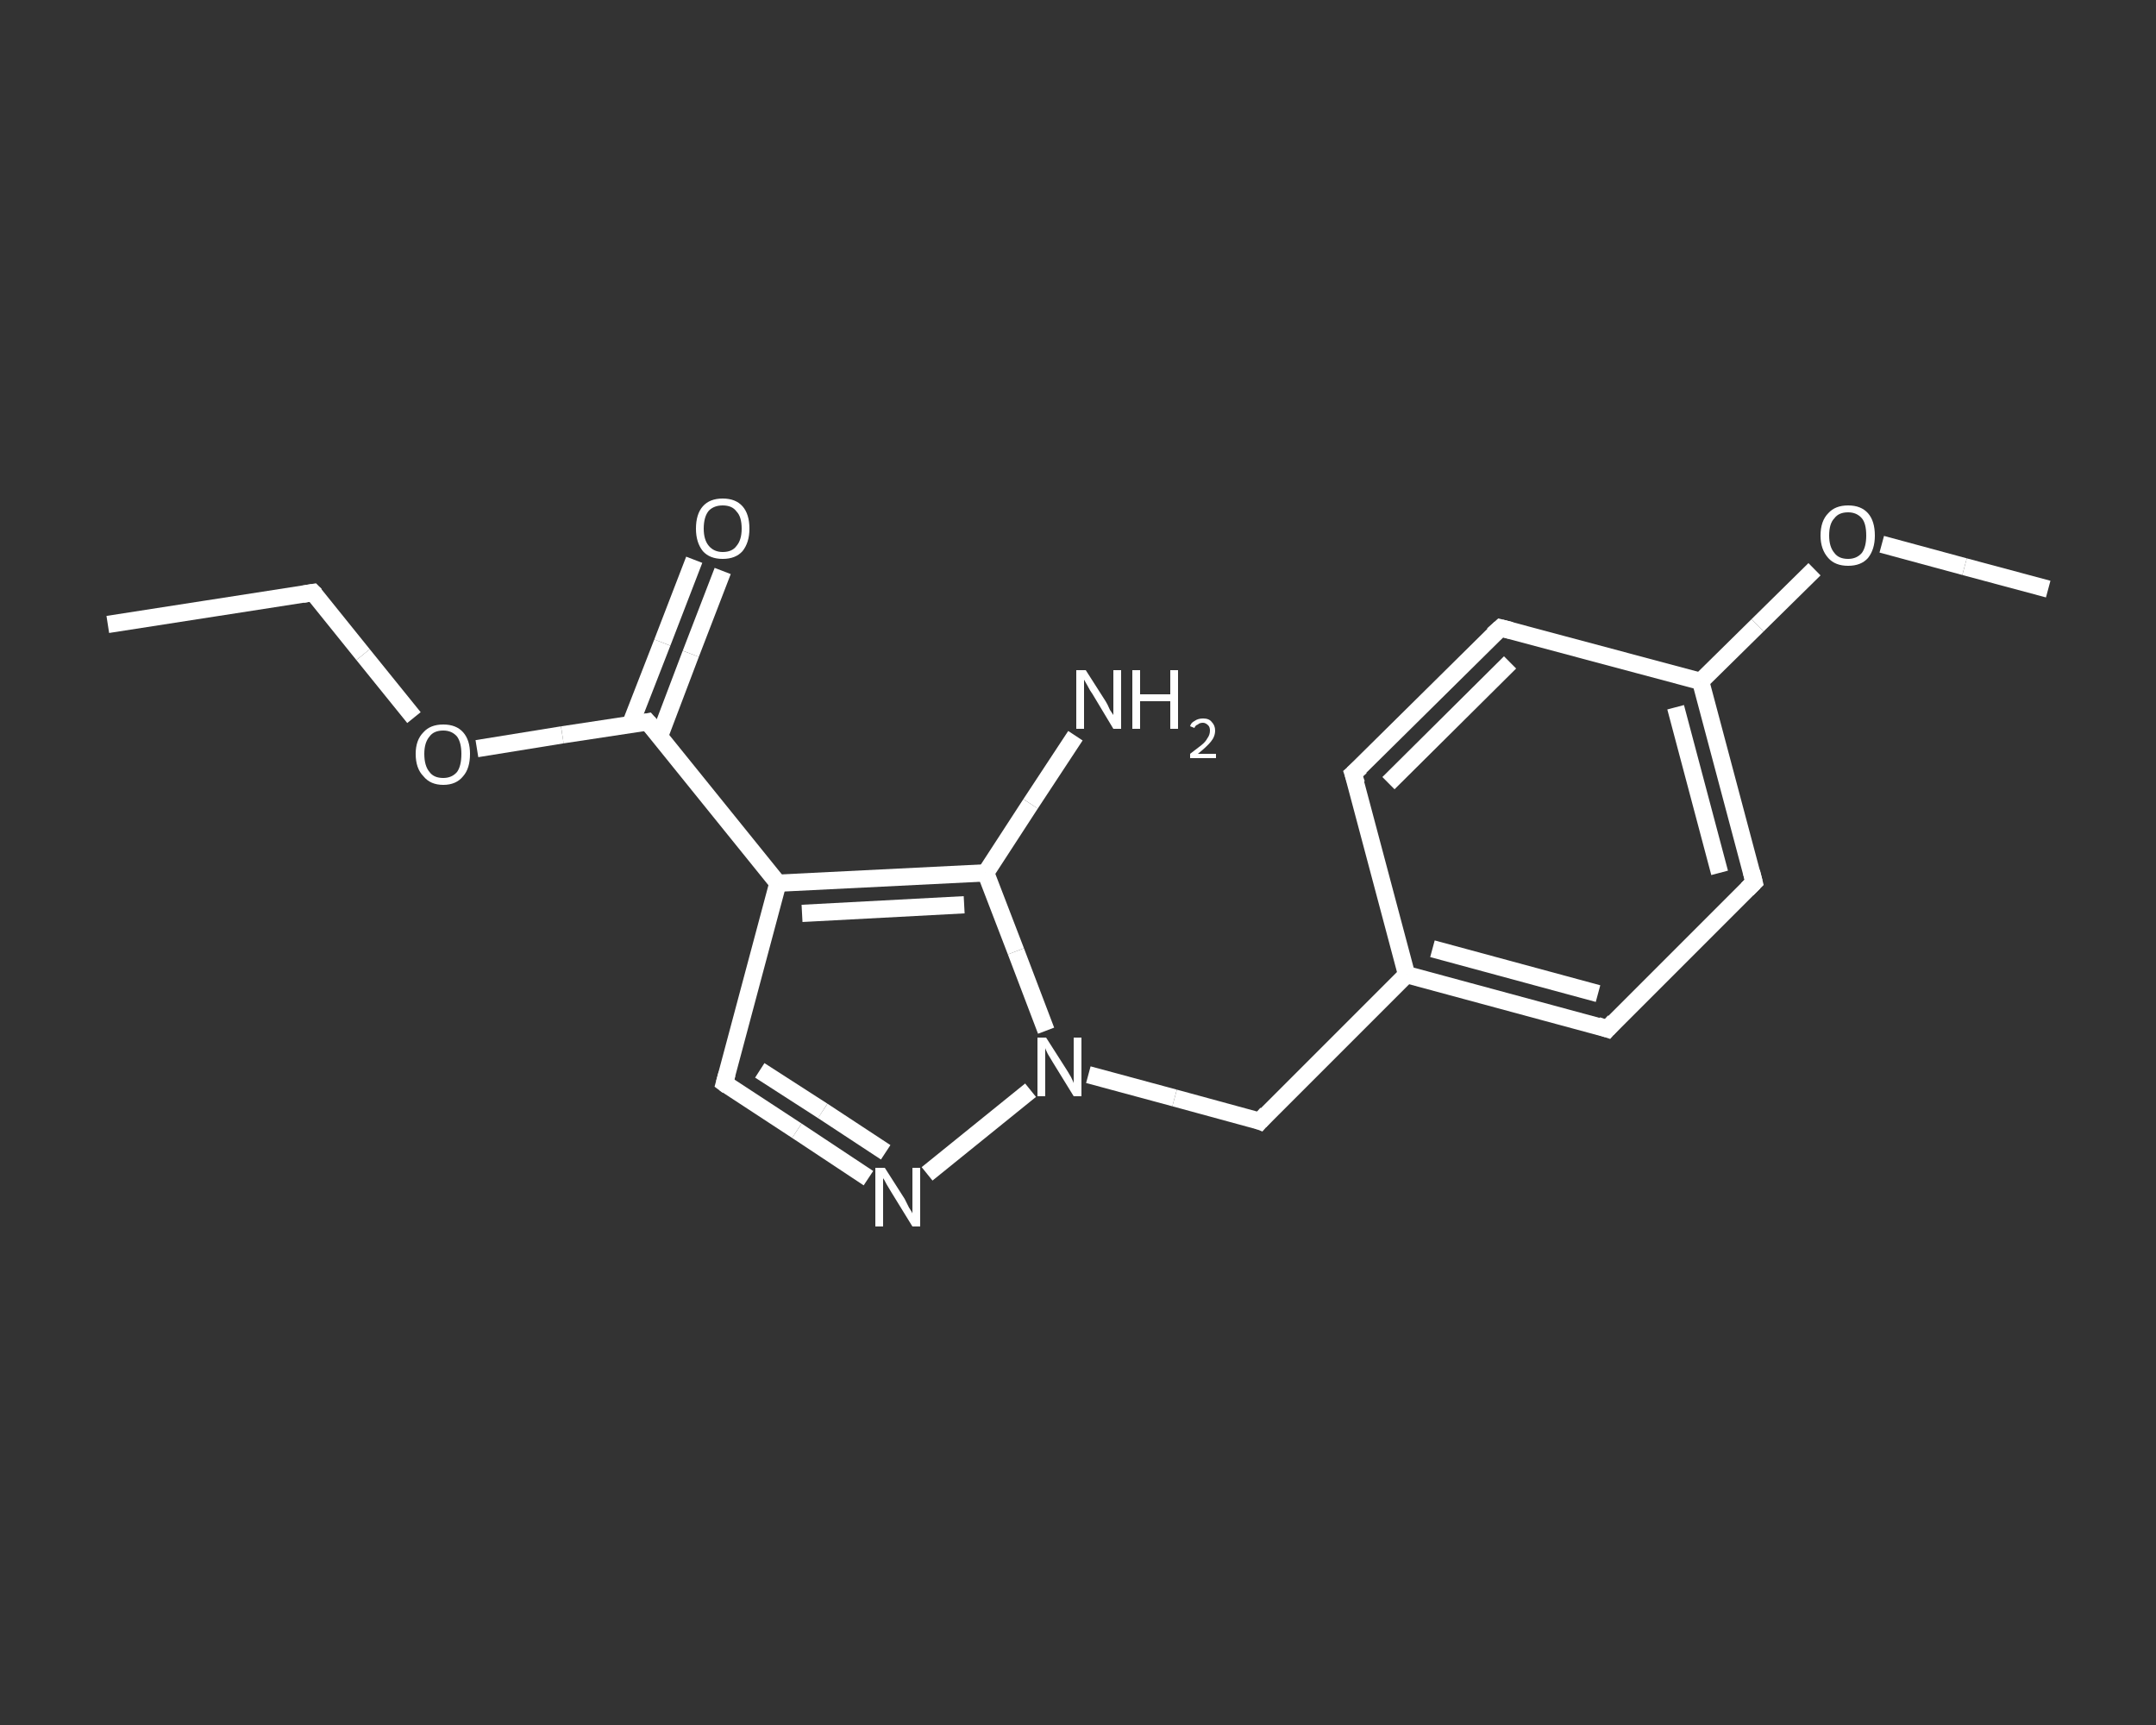 <?xml version='1.0' encoding='iso-8859-1'?>
<svg version='1.1' baseProfile='full'
              xmlns='http://www.w3.org/2000/svg'
                      xmlns:rdkit='http://www.rdkit.org/xml'
                      xmlns:xlink='http://www.w3.org/1999/xlink'
                  xml:space='preserve'
width='250px' height='200px' viewBox='0 0 250 200'>
<rect x="0" y="0" width="250" height="200" fill="#333333" stroke="none"/>
<!-- END OF HEADER -->
<rect style='opacity:1.0;fill:transparent;stroke:none' width='250.0' height='200.0' x='0.0' y='0.0'> </rect>
<path class='bond-0 atom-0 atom-1' d='M 12.5,72.4 L 36.3,68.7' style='fill:none;fill-rule:evenodd;stroke:#FFFFFF;stroke-width:2.0px;stroke-linecap:butt;stroke-linejoin:miter;stroke-opacity:1' />
<path class='bond-1 atom-1 atom-2' d='M 36.3,68.7 L 42.1,75.9' style='fill:none;fill-rule:evenodd;stroke:#FFFFFF;stroke-width:2.0px;stroke-linecap:butt;stroke-linejoin:miter;stroke-opacity:1' />
<path class='bond-1 atom-1 atom-2' d='M 42.1,75.9 L 48.0,83.2' style='fill:none;fill-rule:evenodd;stroke:#FFFFFF;stroke-width:2.0px;stroke-linecap:butt;stroke-linejoin:miter;stroke-opacity:1' />
<path class='bond-2 atom-2 atom-3' d='M 55.3,86.8 L 65.2,85.2' style='fill:none;fill-rule:evenodd;stroke:#FFFFFF;stroke-width:2.0px;stroke-linecap:butt;stroke-linejoin:miter;stroke-opacity:1' />
<path class='bond-2 atom-2 atom-3' d='M 65.2,85.2 L 75.1,83.7' style='fill:none;fill-rule:evenodd;stroke:#FFFFFF;stroke-width:2.0px;stroke-linecap:butt;stroke-linejoin:miter;stroke-opacity:1' />
<path class='bond-3 atom-3 atom-4' d='M 76.5,85.3 L 80.1,75.8' style='fill:none;fill-rule:evenodd;stroke:#FFFFFF;stroke-width:2.0px;stroke-linecap:butt;stroke-linejoin:miter;stroke-opacity:1' />
<path class='bond-3 atom-3 atom-4' d='M 80.1,75.8 L 83.8,66.2' style='fill:none;fill-rule:evenodd;stroke:#FFFFFF;stroke-width:2.0px;stroke-linecap:butt;stroke-linejoin:miter;stroke-opacity:1' />
<path class='bond-3 atom-3 atom-4' d='M 73.1,84.0 L 76.8,74.5' style='fill:none;fill-rule:evenodd;stroke:#FFFFFF;stroke-width:2.0px;stroke-linecap:butt;stroke-linejoin:miter;stroke-opacity:1' />
<path class='bond-3 atom-3 atom-4' d='M 76.8,74.5 L 80.5,64.9' style='fill:none;fill-rule:evenodd;stroke:#FFFFFF;stroke-width:2.0px;stroke-linecap:butt;stroke-linejoin:miter;stroke-opacity:1' />
<path class='bond-4 atom-3 atom-5' d='M 75.1,83.7 L 90.2,102.4' style='fill:none;fill-rule:evenodd;stroke:#FFFFFF;stroke-width:2.0px;stroke-linecap:butt;stroke-linejoin:miter;stroke-opacity:1' />
<path class='bond-5 atom-5 atom-6' d='M 90.2,102.4 L 84.0,125.6' style='fill:none;fill-rule:evenodd;stroke:#FFFFFF;stroke-width:2.0px;stroke-linecap:butt;stroke-linejoin:miter;stroke-opacity:1' />
<path class='bond-6 atom-6 atom-7' d='M 84.0,125.6 L 92.4,131.1' style='fill:none;fill-rule:evenodd;stroke:#FFFFFF;stroke-width:2.0px;stroke-linecap:butt;stroke-linejoin:miter;stroke-opacity:1' />
<path class='bond-6 atom-6 atom-7' d='M 92.4,131.1 L 100.7,136.6' style='fill:none;fill-rule:evenodd;stroke:#FFFFFF;stroke-width:2.0px;stroke-linecap:butt;stroke-linejoin:miter;stroke-opacity:1' />
<path class='bond-6 atom-6 atom-7' d='M 88.1,124.1 L 95.4,128.8' style='fill:none;fill-rule:evenodd;stroke:#FFFFFF;stroke-width:2.0px;stroke-linecap:butt;stroke-linejoin:miter;stroke-opacity:1' />
<path class='bond-6 atom-6 atom-7' d='M 95.4,128.8 L 102.7,133.6' style='fill:none;fill-rule:evenodd;stroke:#FFFFFF;stroke-width:2.0px;stroke-linecap:butt;stroke-linejoin:miter;stroke-opacity:1' />
<path class='bond-7 atom-7 atom-8' d='M 107.5,136.1 L 119.5,126.4' style='fill:none;fill-rule:evenodd;stroke:#FFFFFF;stroke-width:2.0px;stroke-linecap:butt;stroke-linejoin:miter;stroke-opacity:1' />
<path class='bond-8 atom-8 atom-9' d='M 126.2,124.6 L 136.2,127.3' style='fill:none;fill-rule:evenodd;stroke:#FFFFFF;stroke-width:2.0px;stroke-linecap:butt;stroke-linejoin:miter;stroke-opacity:1' />
<path class='bond-8 atom-8 atom-9' d='M 136.2,127.3 L 146.1,130.0' style='fill:none;fill-rule:evenodd;stroke:#FFFFFF;stroke-width:2.0px;stroke-linecap:butt;stroke-linejoin:miter;stroke-opacity:1' />
<path class='bond-9 atom-9 atom-10' d='M 146.1,130.0 L 163.1,113.0' style='fill:none;fill-rule:evenodd;stroke:#FFFFFF;stroke-width:2.0px;stroke-linecap:butt;stroke-linejoin:miter;stroke-opacity:1' />
<path class='bond-10 atom-10 atom-11' d='M 163.1,113.0 L 186.4,119.3' style='fill:none;fill-rule:evenodd;stroke:#FFFFFF;stroke-width:2.0px;stroke-linecap:butt;stroke-linejoin:miter;stroke-opacity:1' />
<path class='bond-10 atom-10 atom-11' d='M 166.1,110.0 L 185.3,115.2' style='fill:none;fill-rule:evenodd;stroke:#FFFFFF;stroke-width:2.0px;stroke-linecap:butt;stroke-linejoin:miter;stroke-opacity:1' />
<path class='bond-11 atom-11 atom-12' d='M 186.4,119.3 L 203.4,102.3' style='fill:none;fill-rule:evenodd;stroke:#FFFFFF;stroke-width:2.0px;stroke-linecap:butt;stroke-linejoin:miter;stroke-opacity:1' />
<path class='bond-12 atom-12 atom-13' d='M 203.4,102.3 L 197.2,79.0' style='fill:none;fill-rule:evenodd;stroke:#FFFFFF;stroke-width:2.0px;stroke-linecap:butt;stroke-linejoin:miter;stroke-opacity:1' />
<path class='bond-12 atom-12 atom-13' d='M 199.4,101.2 L 194.3,82.0' style='fill:none;fill-rule:evenodd;stroke:#FFFFFF;stroke-width:2.0px;stroke-linecap:butt;stroke-linejoin:miter;stroke-opacity:1' />
<path class='bond-13 atom-13 atom-14' d='M 197.2,79.0 L 203.8,72.5' style='fill:none;fill-rule:evenodd;stroke:#FFFFFF;stroke-width:2.0px;stroke-linecap:butt;stroke-linejoin:miter;stroke-opacity:1' />
<path class='bond-13 atom-13 atom-14' d='M 203.8,72.5 L 210.4,66.0' style='fill:none;fill-rule:evenodd;stroke:#FFFFFF;stroke-width:2.0px;stroke-linecap:butt;stroke-linejoin:miter;stroke-opacity:1' />
<path class='bond-14 atom-14 atom-15' d='M 218.2,63.1 L 227.8,65.7' style='fill:none;fill-rule:evenodd;stroke:#FFFFFF;stroke-width:2.0px;stroke-linecap:butt;stroke-linejoin:miter;stroke-opacity:1' />
<path class='bond-14 atom-14 atom-15' d='M 227.8,65.7 L 237.5,68.3' style='fill:none;fill-rule:evenodd;stroke:#FFFFFF;stroke-width:2.0px;stroke-linecap:butt;stroke-linejoin:miter;stroke-opacity:1' />
<path class='bond-15 atom-13 atom-16' d='M 197.2,79.0 L 174.0,72.8' style='fill:none;fill-rule:evenodd;stroke:#FFFFFF;stroke-width:2.0px;stroke-linecap:butt;stroke-linejoin:miter;stroke-opacity:1' />
<path class='bond-16 atom-16 atom-17' d='M 174.0,72.8 L 156.9,89.7' style='fill:none;fill-rule:evenodd;stroke:#FFFFFF;stroke-width:2.0px;stroke-linecap:butt;stroke-linejoin:miter;stroke-opacity:1' />
<path class='bond-16 atom-16 atom-17' d='M 175.1,76.8 L 161.0,90.8' style='fill:none;fill-rule:evenodd;stroke:#FFFFFF;stroke-width:2.0px;stroke-linecap:butt;stroke-linejoin:miter;stroke-opacity:1' />
<path class='bond-17 atom-8 atom-18' d='M 121.3,119.5 L 117.8,110.3' style='fill:none;fill-rule:evenodd;stroke:#FFFFFF;stroke-width:2.0px;stroke-linecap:butt;stroke-linejoin:miter;stroke-opacity:1' />
<path class='bond-17 atom-8 atom-18' d='M 117.8,110.3 L 114.3,101.2' style='fill:none;fill-rule:evenodd;stroke:#FFFFFF;stroke-width:2.0px;stroke-linecap:butt;stroke-linejoin:miter;stroke-opacity:1' />
<path class='bond-18 atom-18 atom-19' d='M 114.3,101.2 L 119.5,93.2' style='fill:none;fill-rule:evenodd;stroke:#FFFFFF;stroke-width:2.0px;stroke-linecap:butt;stroke-linejoin:miter;stroke-opacity:1' />
<path class='bond-18 atom-18 atom-19' d='M 119.5,93.2 L 124.7,85.3' style='fill:none;fill-rule:evenodd;stroke:#FFFFFF;stroke-width:2.0px;stroke-linecap:butt;stroke-linejoin:miter;stroke-opacity:1' />
<path class='bond-19 atom-18 atom-5' d='M 114.3,101.2 L 90.2,102.4' style='fill:none;fill-rule:evenodd;stroke:#FFFFFF;stroke-width:2.0px;stroke-linecap:butt;stroke-linejoin:miter;stroke-opacity:1' />
<path class='bond-19 atom-18 atom-5' d='M 111.8,104.9 L 93.0,105.9' style='fill:none;fill-rule:evenodd;stroke:#FFFFFF;stroke-width:2.0px;stroke-linecap:butt;stroke-linejoin:miter;stroke-opacity:1' />
<path class='bond-20 atom-17 atom-10' d='M 156.9,89.7 L 163.1,113.0' style='fill:none;fill-rule:evenodd;stroke:#FFFFFF;stroke-width:2.0px;stroke-linecap:butt;stroke-linejoin:miter;stroke-opacity:1' />
<path d='M 35.1,68.9 L 36.3,68.7 L 36.6,69.0' style='fill:none;stroke:#FFFFFF;stroke-width:2.0px;stroke-linecap:butt;stroke-linejoin:miter;stroke-opacity:1;' />
<path d='M 74.6,83.8 L 75.1,83.7 L 75.9,84.6' style='fill:none;stroke:#FFFFFF;stroke-width:2.0px;stroke-linecap:butt;stroke-linejoin:miter;stroke-opacity:1;' />
<path d='M 84.3,124.5 L 84.0,125.6 L 84.4,125.9' style='fill:none;stroke:#FFFFFF;stroke-width:2.0px;stroke-linecap:butt;stroke-linejoin:miter;stroke-opacity:1;' />
<path d='M 145.6,129.8 L 146.1,130.0 L 146.9,129.1' style='fill:none;stroke:#FFFFFF;stroke-width:2.0px;stroke-linecap:butt;stroke-linejoin:miter;stroke-opacity:1;' />
<path d='M 185.2,118.9 L 186.4,119.3 L 187.2,118.4' style='fill:none;stroke:#FFFFFF;stroke-width:2.0px;stroke-linecap:butt;stroke-linejoin:miter;stroke-opacity:1;' />
<path d='M 202.6,103.1 L 203.4,102.3 L 203.1,101.1' style='fill:none;stroke:#FFFFFF;stroke-width:2.0px;stroke-linecap:butt;stroke-linejoin:miter;stroke-opacity:1;' />
<path d='M 175.2,73.1 L 174.0,72.8 L 173.1,73.6' style='fill:none;stroke:#FFFFFF;stroke-width:2.0px;stroke-linecap:butt;stroke-linejoin:miter;stroke-opacity:1;' />
<path d='M 157.8,88.9 L 156.9,89.7 L 157.3,90.9' style='fill:none;stroke:#FFFFFF;stroke-width:2.0px;stroke-linecap:butt;stroke-linejoin:miter;stroke-opacity:1;' />
<path class='atom-2' d='M 48.2 87.4
Q 48.2 85.8, 49.1 84.9
Q 49.9 84.0, 51.4 84.0
Q 52.9 84.0, 53.7 84.9
Q 54.5 85.8, 54.5 87.4
Q 54.5 89.1, 53.7 90.0
Q 52.9 91.0, 51.4 91.0
Q 49.9 91.0, 49.1 90.0
Q 48.2 89.1, 48.2 87.4
M 51.4 90.2
Q 52.4 90.2, 53.0 89.5
Q 53.5 88.8, 53.5 87.4
Q 53.5 86.1, 53.0 85.4
Q 52.4 84.7, 51.4 84.7
Q 50.3 84.7, 49.8 85.4
Q 49.2 86.1, 49.2 87.4
Q 49.2 88.8, 49.8 89.5
Q 50.3 90.2, 51.4 90.2
' fill='#FFFFFF'/>
<path class='atom-4' d='M 80.7 61.3
Q 80.7 59.6, 81.5 58.7
Q 82.3 57.8, 83.8 57.8
Q 85.3 57.8, 86.1 58.7
Q 86.9 59.6, 86.9 61.3
Q 86.9 62.9, 86.1 63.9
Q 85.3 64.8, 83.8 64.8
Q 82.3 64.8, 81.5 63.9
Q 80.7 62.9, 80.7 61.3
M 83.8 64.0
Q 84.9 64.0, 85.4 63.3
Q 86.0 62.6, 86.0 61.3
Q 86.0 59.9, 85.4 59.3
Q 84.9 58.6, 83.8 58.6
Q 82.8 58.6, 82.2 59.2
Q 81.6 59.9, 81.6 61.3
Q 81.6 62.6, 82.2 63.3
Q 82.8 64.0, 83.8 64.0
' fill='#FFFFFF'/>
<path class='atom-7' d='M 102.6 135.4
L 104.9 139.0
Q 105.1 139.4, 105.4 140.0
Q 105.8 140.6, 105.8 140.7
L 105.8 135.4
L 106.7 135.4
L 106.7 142.2
L 105.8 142.2
L 103.4 138.3
Q 103.1 137.8, 102.8 137.3
Q 102.5 136.7, 102.4 136.6
L 102.4 142.2
L 101.5 142.2
L 101.5 135.4
L 102.6 135.4
' fill='#FFFFFF'/>
<path class='atom-8' d='M 121.3 120.3
L 123.6 123.9
Q 123.8 124.2, 124.2 124.9
Q 124.5 125.5, 124.5 125.6
L 124.5 120.3
L 125.4 120.3
L 125.4 127.1
L 124.5 127.1
L 122.1 123.2
Q 121.8 122.7, 121.5 122.2
Q 121.2 121.6, 121.2 121.5
L 121.2 127.1
L 120.3 127.1
L 120.3 120.3
L 121.3 120.3
' fill='#FFFFFF'/>
<path class='atom-14' d='M 211.1 62.1
Q 211.1 60.4, 212.0 59.5
Q 212.8 58.6, 214.3 58.6
Q 215.8 58.6, 216.6 59.5
Q 217.4 60.4, 217.4 62.1
Q 217.4 63.7, 216.6 64.7
Q 215.8 65.6, 214.3 65.6
Q 212.8 65.6, 212.0 64.7
Q 211.1 63.7, 211.1 62.1
M 214.3 64.8
Q 215.3 64.8, 215.9 64.1
Q 216.4 63.4, 216.4 62.1
Q 216.4 60.7, 215.9 60.1
Q 215.3 59.4, 214.3 59.4
Q 213.2 59.4, 212.7 60.1
Q 212.1 60.7, 212.1 62.1
Q 212.1 63.4, 212.7 64.1
Q 213.2 64.8, 214.3 64.8
' fill='#FFFFFF'/>
<path class='atom-19' d='M 125.9 77.7
L 128.2 81.3
Q 128.4 81.6, 128.7 82.3
Q 129.1 82.9, 129.1 82.9
L 129.1 77.7
L 130.0 77.7
L 130.0 84.5
L 129.1 84.5
L 126.7 80.5
Q 126.4 80.1, 126.1 79.5
Q 125.8 79.0, 125.7 78.8
L 125.7 84.5
L 124.8 84.5
L 124.8 77.7
L 125.9 77.7
' fill='#FFFFFF'/>
<path class='atom-19' d='M 131.3 77.7
L 132.2 77.7
L 132.2 80.5
L 135.7 80.5
L 135.7 77.7
L 136.6 77.7
L 136.6 84.5
L 135.7 84.5
L 135.7 81.3
L 132.2 81.3
L 132.2 84.5
L 131.3 84.5
L 131.3 77.7
' fill='#FFFFFF'/>
<path class='atom-19' d='M 138.0 84.2
Q 138.1 83.8, 138.5 83.6
Q 138.9 83.3, 139.5 83.3
Q 140.2 83.3, 140.5 83.7
Q 140.9 84.1, 140.9 84.7
Q 140.9 85.4, 140.4 86.0
Q 139.9 86.6, 138.9 87.4
L 141.0 87.4
L 141.0 87.9
L 138.0 87.9
L 138.0 87.4
Q 138.8 86.8, 139.3 86.4
Q 139.8 86.0, 140.0 85.6
Q 140.3 85.2, 140.3 84.7
Q 140.3 84.3, 140.1 84.1
Q 139.8 83.8, 139.5 83.8
Q 139.1 83.8, 138.9 84.0
Q 138.6 84.1, 138.5 84.4
L 138.0 84.2
' fill='#FFFFFF'/>
</svg>
